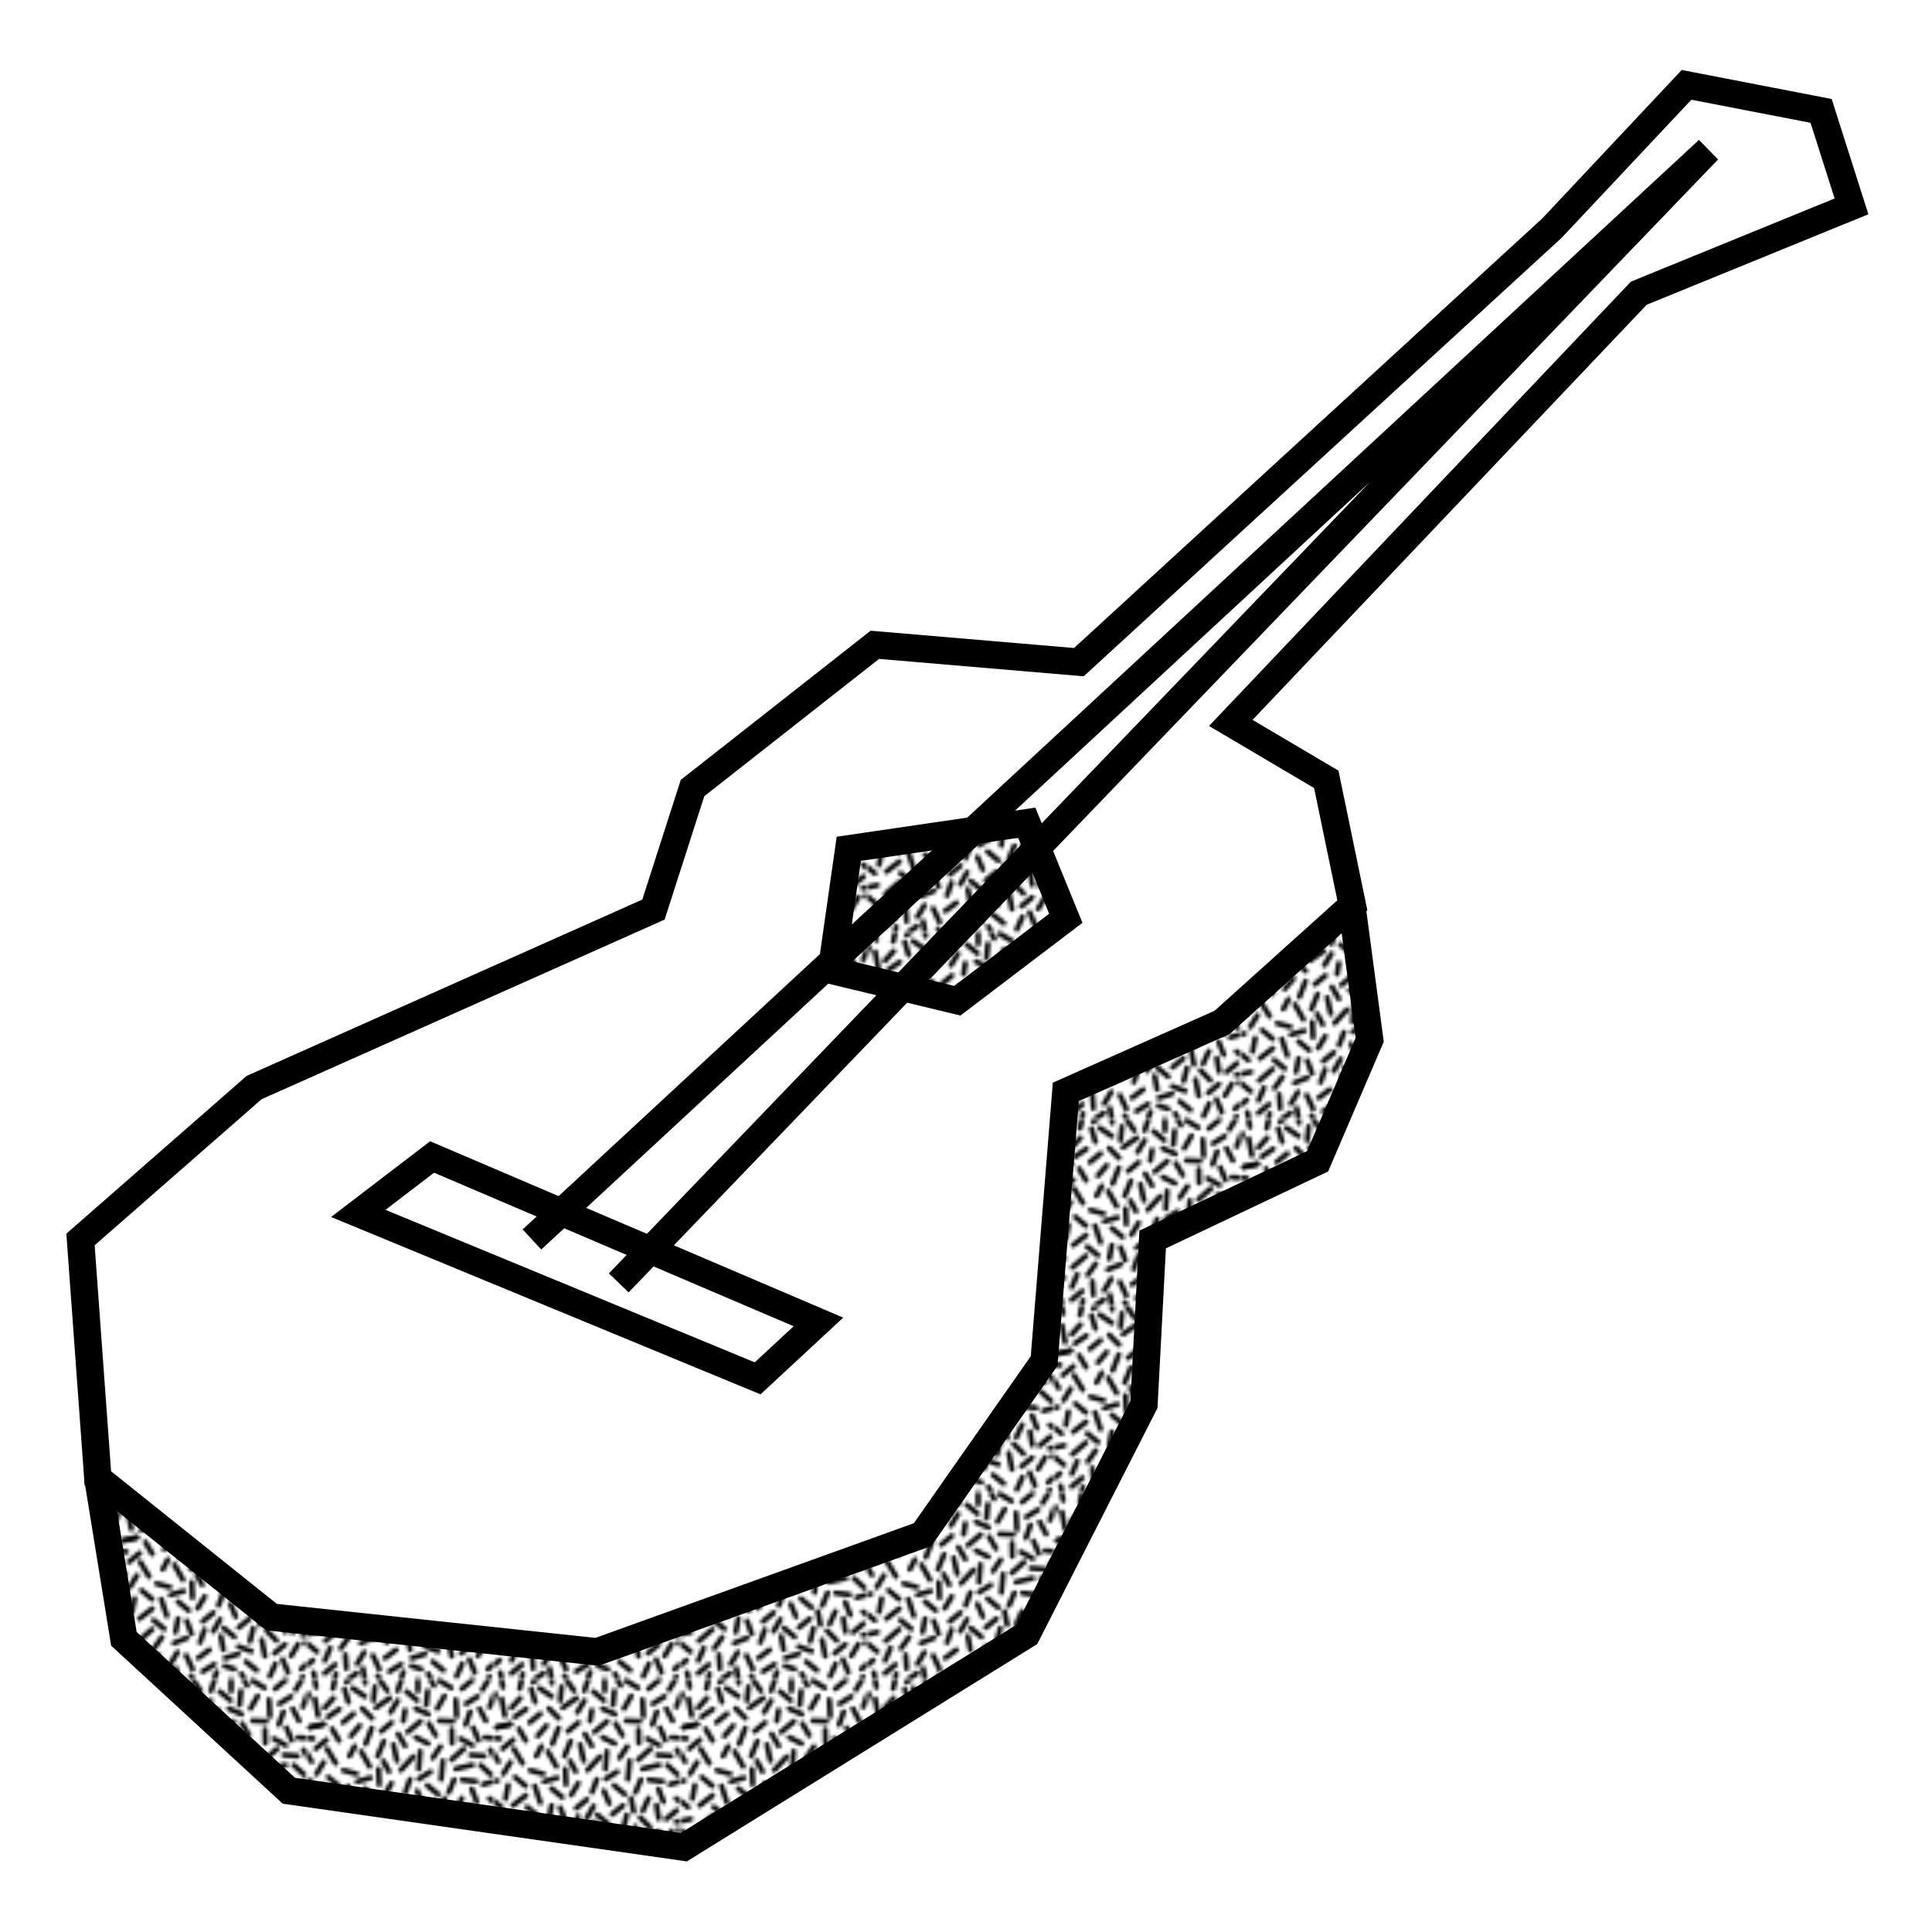 <svg xmlns="http://www.w3.org/2000/svg" xmlns:xlink="http://www.w3.org/1999/xlink" viewBox="0 0 600 600"><defs><style>.cls-1,.cls-2,.cls-4{fill:none;}.cls-2,.cls-4{stroke:#000;}.cls-2{stroke-linecap:round;stroke-width:1.6px;}.cls-3{fill:url(#Kapseln_3);}.cls-4{stroke-miterlimit:10;stroke-width:8.504px;}</style><pattern id="Kapseln_3" data-name="Kapseln 3" width="57.6" height="57.601" patternTransform="translate(-194.203)" patternUnits="userSpaceOnUse" viewBox="0 0 57.6 57.601"><rect class="cls-1" width="57.6" height="57.601"/><line class="cls-2" x1="58.106" y1="14.477" x2="62.257" y2="13.454"/><line class="cls-2" x1="25.799" y1="31.801" x2="23.586" y2="35.458"/><line class="cls-2" x1="23.234" y1="24.908" x2="24.99" y2="28.13"/><line class="cls-2" x1="21.746" y1="27.352" x2="21.969" y2="32.168"/><line class="cls-2" x1="30.775" y1="44.115" x2="31.58" y2="48.315"/><line class="cls-2" x1="17.5" y1="38.693" x2="16.709" y2="42.895"/><line class="cls-2" x1="9.865" y1="39.156" x2="13.17" y2="41.868"/><line class="cls-2" x1="17.496" y1="33.438" x2="20.799" y2="36.15"/><line class="cls-2" x1="21.674" y1="43.389" x2="20.201" y2="39.375"/><line class="cls-2" x1="9.449" y1="42.008" x2="5.246" y2="45.602"/><line class="cls-2" x1="15.121" y1="31.299" x2="19.23" y2="30.119"/><line class="cls-2" x1="23.791" y1="50.902" x2="27.23" y2="48.36"/><line class="cls-2" x1="15.107" y1="52.769" x2="17.316" y2="49.109"/><line class="cls-2" x1="33.748" y1="34.148" x2="35.43" y2="38.078"/><line class="cls-2" x1="41.746" y1="24.852" x2="41.199" y2="30.601"/><line class="cls-2" x1="30.57" y1="38.898" x2="28.443" y2="42.606"/><line class="cls-2" x1="39.668" y1="38.731" x2="36.363" y2="41.443"/><line class="cls-2" x1="38.59" y1="52.05" x2="41.91" y2="54.742"/><line class="cls-2" x1="36.91" y1="32.47" x2="40.199" y2="35.2"/><line class="cls-2" x1="30.08" y1="34.587" x2="31.574" y2="30.581"/><line class="cls-2" x1="34.281" y1="30.467" x2="37.918" y2="28.22"/><line class="cls-2" x1="10.018" y1="47.925" x2="12.498" y2="44.443"/><line class="cls-2" x1="41" y1="20.385" x2="38.609" y2="23.928"/><line class="cls-2" x1="13.996" y1="37.852" x2="12.277" y2="32.636"/><line class="cls-2" x1="13.162" y1="17.146" x2="15.928" y2="13.887"/><line class="cls-2" x1="34.689" y1="21.863" x2="34.246" y2="27.352"/><line class="cls-2" x1="21.496" y1="23.352" x2="23.414" y2="18.741"/><line class="cls-2" x1="25.719" y1="42.057" x2="24.299" y2="46.088"/><line class="cls-2" x1="31.691" y1="41.64" x2="34.996" y2="44.352"/><line class="cls-2" x1="16.342" y1="21.933" x2="18.996" y2="26.602"/><line class="cls-2" x1="25.131" y1="55.117" x2="28.768" y2="52.869"/><line class="cls-2" x1="14.979" y1="28.918" x2="10.85" y2="27.814"/><line class="cls-2" x1="14.373" y1="20.321" x2="12.746" y2="23.352"/><line class="cls-2" x1="45.746" y1="5.852" x2="46" y2="11"/><line class="cls-2" x1="30.465" y1="3.356" x2="33.768" y2="6.068"/><line class="cls-2" x1="25.246" y1="5.352" x2="20.959" y2="8.338"/><line class="cls-2" x1="13.756" y1="2.275" x2="17.496" y2="4.852"/><line class="cls-2" x1="27.85" y1="16.505" x2="30" y2="20.2"/><line class="cls-2" x1="29.996" y1="9.102" x2="29.451" y2="12.482"/><line class="cls-2" x1="33.313" y1="8.648" x2="37.23" y2="10.36"/><line class="cls-2" x1="25.506" y1="9.769" x2="27.715" y2="6.108"/><line class="cls-2" x1="48.246" y1="21.102" x2="44.41" y2="24.488"/><line class="cls-2" x1="17.746" y1="19.602" x2="19.654" y2="14.701"/><line class="cls-2" x1="16.668" y1="8.579" x2="19.705" y2="11.588"/><line class="cls-2" x1="42.219" y1="4.705" x2="39.996" y2="8.602"/><line class="cls-2" x1="44.5" y1="15.095" x2="44.588" y2="19.369"/><line class="cls-2" x1="40.615" y1="12.39" x2="44.885" y2="12.601"/><line class="cls-2" x1="25.855" y1="12.955" x2="22.559" y2="15.679"/><line class="cls-2" x1="45.246" y1="30.683" x2="43.564" y2="34.613"/><line class="cls-2" x1="50.084" y1="38.586" x2="50.799" y2="42.801"/><line class="cls-2" x1="50.699" y1="33.601" x2="52.275" y2="37.575"/><line class="cls-2" x1="50.742" y1="46.682" x2="47.453" y2="49.413"/><line class="cls-2" x1="52.602" y1="50.243" x2="54.811" y2="46.583"/><line class="cls-2" x1="43.484" y1="45.248" x2="44.496" y2="50.352"/><line class="cls-2" x1="54.611" y1="23.341" x2="50.348" y2="23.017"/><line class="cls-2" x1="56.363" y1="40.21" x2="53.076" y2="42.943"/><line class="cls-2" x1="47.65" y1="36.432" x2="45.85" y2="40.309"/><line class="cls-2" x1="53.434" y1="26.197" x2="56.586" y2="29.084"/><line class="cls-2" x1="7.746" y1="5.352" x2="5.033" y2="8.351"/><line class="cls-2" x1="14.008" y1="10.21" x2="10.705" y2="12.924"/><line class="cls-2" x1="11.18" y1="2.545" x2="12.414" y2="6.64"/><line class="cls-2" x1="47.748" y1="30.747" x2="51.996" y2="31.226"/><line class="cls-2" x1="6.752" y1="47.809" x2="5.07" y2="51.738"/><line class="cls-2" x1="8.289" y1="52.968" x2="5" y2="55.698"/><line class="cls-2" x1="6.131" y1="29.904" x2="9.42" y2="32.637"/><line class="cls-2" x1="48.93" y1="7.116" x2="52.568" y2="4.869"/><line class="cls-2" x1="50.219" y1="9.618" x2="48.799" y2="13.65"/><line class="cls-2" x1="0.506" y1="14.477" x2="4.656" y2="13.454"/><line class="cls-2" x1="2.508" y1="28.907" x2="4.727" y2="25.252"/><line class="cls-2" x1="5.562" y1="18.331" x2="2.275" y2="21.064"/><line class="cls-2" x1="7.342" y1="14.933" x2="9.496" y2="18.602"/><line class="cls-2" x1="5.746" y1="21.102" x2="8.492" y2="25.627"/><line class="cls-2" x1="4.008" y1="32.387" x2="3.217" y2="36.587"/><line class="cls-2" x1="9.496" y1="35.602" x2="5.49" y2="38.679"/><line class="cls-2" x1="11.447" y1="49.905" x2="11.77" y2="54.168"/><line class="cls-2" x1="34.746" y1="12.602" x2="30.809" y2="15.889"/><line class="cls-2" x1="37.379" y1="13.274" x2="39.529" y2="16.969"/><line class="cls-2" x1="33.311" y1="17.557" x2="37.129" y2="19.479"/><line class="cls-2" x1="28.463" y1="36.847" x2="25.158" y2="39.559"/><line class="cls-2" x1="20.197" y1="44.701" x2="16.227" y2="46.28"/><line class="cls-2" x1="19.996" y1="50.102" x2="21.996" y2="54.352"/><line class="cls-2" x1="36.246" y1="47.352" x2="40.262" y2="48.817"/><line class="cls-2" x1="36.996" y1="3.102" x2="36.588" y2="7.476"/><line class="cls-2" x1="40.85" y1="41.632" x2="39.805" y2="45.776"/><line class="cls-2" x1="36.168" y1="49.702" x2="32.074" y2="50.934"/><line class="cls-2" x1="32.496" y1="23.602" x2="28.662" y2="27.729"/><line class="cls-2" x1="49.947" y1="51.349" x2="51.629" y2="55.278"/><line class="cls-2" x1="56.205" y1="36.526" x2="59.51" y2="39.238"/><line class="cls-2" x1="56.959" y1="46.23" x2="60.264" y2="48.943"/><line class="cls-2" x1="54.215" y1="32.173" x2="58.324" y2="30.994"/><line class="cls-2" x1="56.436" y1="21.407" x2="58.586" y2="25.103"/><line class="cls-2" x1="58.105" y1="14.477" x2="62.256" y2="13.454"/><line class="cls-2" x1="59" y1="51.601" x2="55.711" y2="54.332"/><line class="cls-2" x1="51.148" y1="14.548" x2="52.83" y2="18.479"/><line class="cls-2" x1="60.326" y1="42.904" x2="56.148" y2="43.816"/><line class="cls-2" x1="50.926" y1="26.105" x2="45.746" y2="27.352"/><line class="cls-2" x1="6.072" y1="11.215" x2="9.6" y2="8.801"/><line class="cls-2" x1="45.041" y1="42.435" x2="48.043" y2="45.478"/><line class="cls-2" x1="53.092" y1="8.656" x2="55.088" y2="12.438"/><line class="cls-2" x1="59.063" y1="17.926" x2="54.799" y2="17.601"/><line class="cls-2" x1="26.361" y1="19.809" x2="27.496" y2="24.852"/><line class="cls-2" x1="42.16" y1="36.408" x2="43" y2="40.601"/><line class="cls-2" x1="47.215" y1="17.959" x2="50.957" y2="20.03"/><line class="cls-2" x1="34.996" y1="54.352" x2="31.969" y2="53.38"/><line class="cls-2" x1="20.647" y1="1.85" x2="20.199" y2="6.101"/><line class="cls-2" x1="1.996" y1="5.602" x2="2.996" y2="10.852"/><line class="cls-2" x1="56.246" y1="8.102" x2="57.74" y2="4.096"/><line class="cls-2" x1="47.746" y1="52.727" x2="45.996" y2="56.602"/><line class="cls-2" x1="44.328" y1="59.767" x2="40.656" y2="57.578"/><line class="cls-2" x1="29.496" y1="55.201" x2="27.707" y2="60.692"/><line class="cls-2" x1="21.496" y1="56.451" x2="24.496" y2="60.701"/><line class="cls-2" x1="50.934" y1="57.366" x2="47.629" y2="60.076"/><line class="cls-2" x1="8.529" y1="55.828" x2="7.6" y2="59.999"/><line class="cls-2" x1="14.996" y1="55.602" x2="11.746" y2="57.951"/><line class="cls-2" x1="1.596" y1="55.402" x2="2.4" y2="59.6"/><line class="cls-2" x1="54" y1="60.399" x2="56.209" y2="56.741"/><line class="cls-2" x1="33.996" y1="60.701" x2="33.969" y2="57.428"/><line class="cls-2" x1="16.906" y1="54.137" x2="17.621" y2="58.352"/><line class="cls-2" x1="37.148" y1="55.798" x2="38.996" y2="59.102"/><line class="cls-2" x1="-1.395" y1="36.526" x2="1.91" y2="39.238"/><line class="cls-2" x1="-0.641" y1="46.23" x2="2.664" y2="48.943"/><line class="cls-2" x1="-3.385" y1="32.173" x2="0.725" y2="30.994"/><line class="cls-2" x1="-1.164" y1="21.407" x2="0.986" y2="25.103"/><line class="cls-2" x1="0.506" y1="14.477" x2="4.656" y2="13.454"/><line class="cls-2" x1="1.4" y1="51.601" x2="-1.889" y2="54.332"/><line class="cls-2" x1="2.727" y1="42.904" x2="-1.451" y2="43.816"/><line class="cls-2" x1="1.463" y1="17.926" x2="-2.801" y2="17.601"/><line class="cls-2" x1="-1.354" y1="8.102" x2="0.141" y2="4.096"/><line class="cls-2" x1="44.328" y1="2.166" x2="40.656" y2="-0.022"/><line class="cls-2" x1="29.496" y1="-2.399" x2="27.707" y2="3.092"/><line class="cls-2" x1="21.496" y1="-1.149" x2="24.496" y2="3.101"/><line class="cls-2" x1="50.934" y1="-0.234" x2="47.629" y2="2.476"/><line class="cls-2" x1="8.529" y1="-1.772" x2="7.6" y2="2.398"/><line class="cls-2" x1="14.996" y1="-1.999" x2="11.746" y2="0.351"/><line class="cls-2" x1="1.596" y1="-2.198" x2="2.4" y2="1.999"/><line class="cls-2" x1="54" y1="2.799" x2="56.209" y2="-0.859"/><line class="cls-2" x1="33.996" y1="3.101" x2="33.969" y2="-0.173"/><line class="cls-2" x1="16.906" y1="-3.464" x2="17.621" y2="0.751"/><line class="cls-2" x1="37.148" y1="-1.803" x2="38.996" y2="1.501"/></pattern></defs><title>Icons_Projekte_RZ</title><g id="icons"><polygon class="cls-3" points="419.98 282.48 425.37 322.92 409.19 360.66 357.97 384.93 355.27 436.15 318.87 507.6 212.38 573.65 89.71 556.13 38.48 508.95 30.39 459.07 84.31 502.21 185.42 512.99 286.52 476.59 324.26 422.67 331 339.09 379.53 317.52 419.31 281.73 419.98 282.48"/><polygon class="cls-3" points="322.07 263.32 331 285.17 297.3 310.78 280.36 306.69 322.07 263.32"/><polygon class="cls-3" points="322.07 263.32 280.36 306.69 258.21 301.35 258.63 298.39 302.31 257.93 318.87 255.51 322.07 263.32"/><polygon class="cls-3" points="302.31 257.93 258.63 298.39 263.6 263.6 302.31 257.93"/><polygon class="cls-4" points="30.39 459.07 25 384.93 78.92 337.75 202.94 282.48 215.07 244.73 271.69 200.25 335.05 205.64 481.99 70.83 523.77 26.35 565.56 34.44 575 64.09 508.95 91.05 382.23 224.51 411.89 242.03 419.98 281.13 419.31 281.73 379.53 317.52 331 339.09 324.26 422.67 286.52 476.59 185.42 512.99 84.31 502.21 30.39 459.07"/><polygon class="cls-4" points="258.63 298.39 263.6 263.6 302.31 257.93 318.87 255.51 322.07 263.32 331 285.17 297.3 310.78 280.36 306.69 258.21 301.35 258.63 298.39"/><polyline class="cls-4" points="419.98 282.48 425.37 322.92 409.19 360.66 357.97 384.93 355.27 436.15 318.87 507.6 212.38 573.65 89.71 556.13 38.48 508.95 30.39 459.07"/><polygon class="cls-4" points="174.35 376.46 134.19 359.31 111.27 376.84 235.29 428.06 254.17 410.54 201.94 388.24 174.35 376.46"/><polyline class="cls-4" points="192.16 398.41 201.94 388.24 280.36 306.69 322.07 263.32 530.51 46.57 302.31 257.93 258.63 298.39 174.35 376.46 165.2 384.93"/></g></svg>
